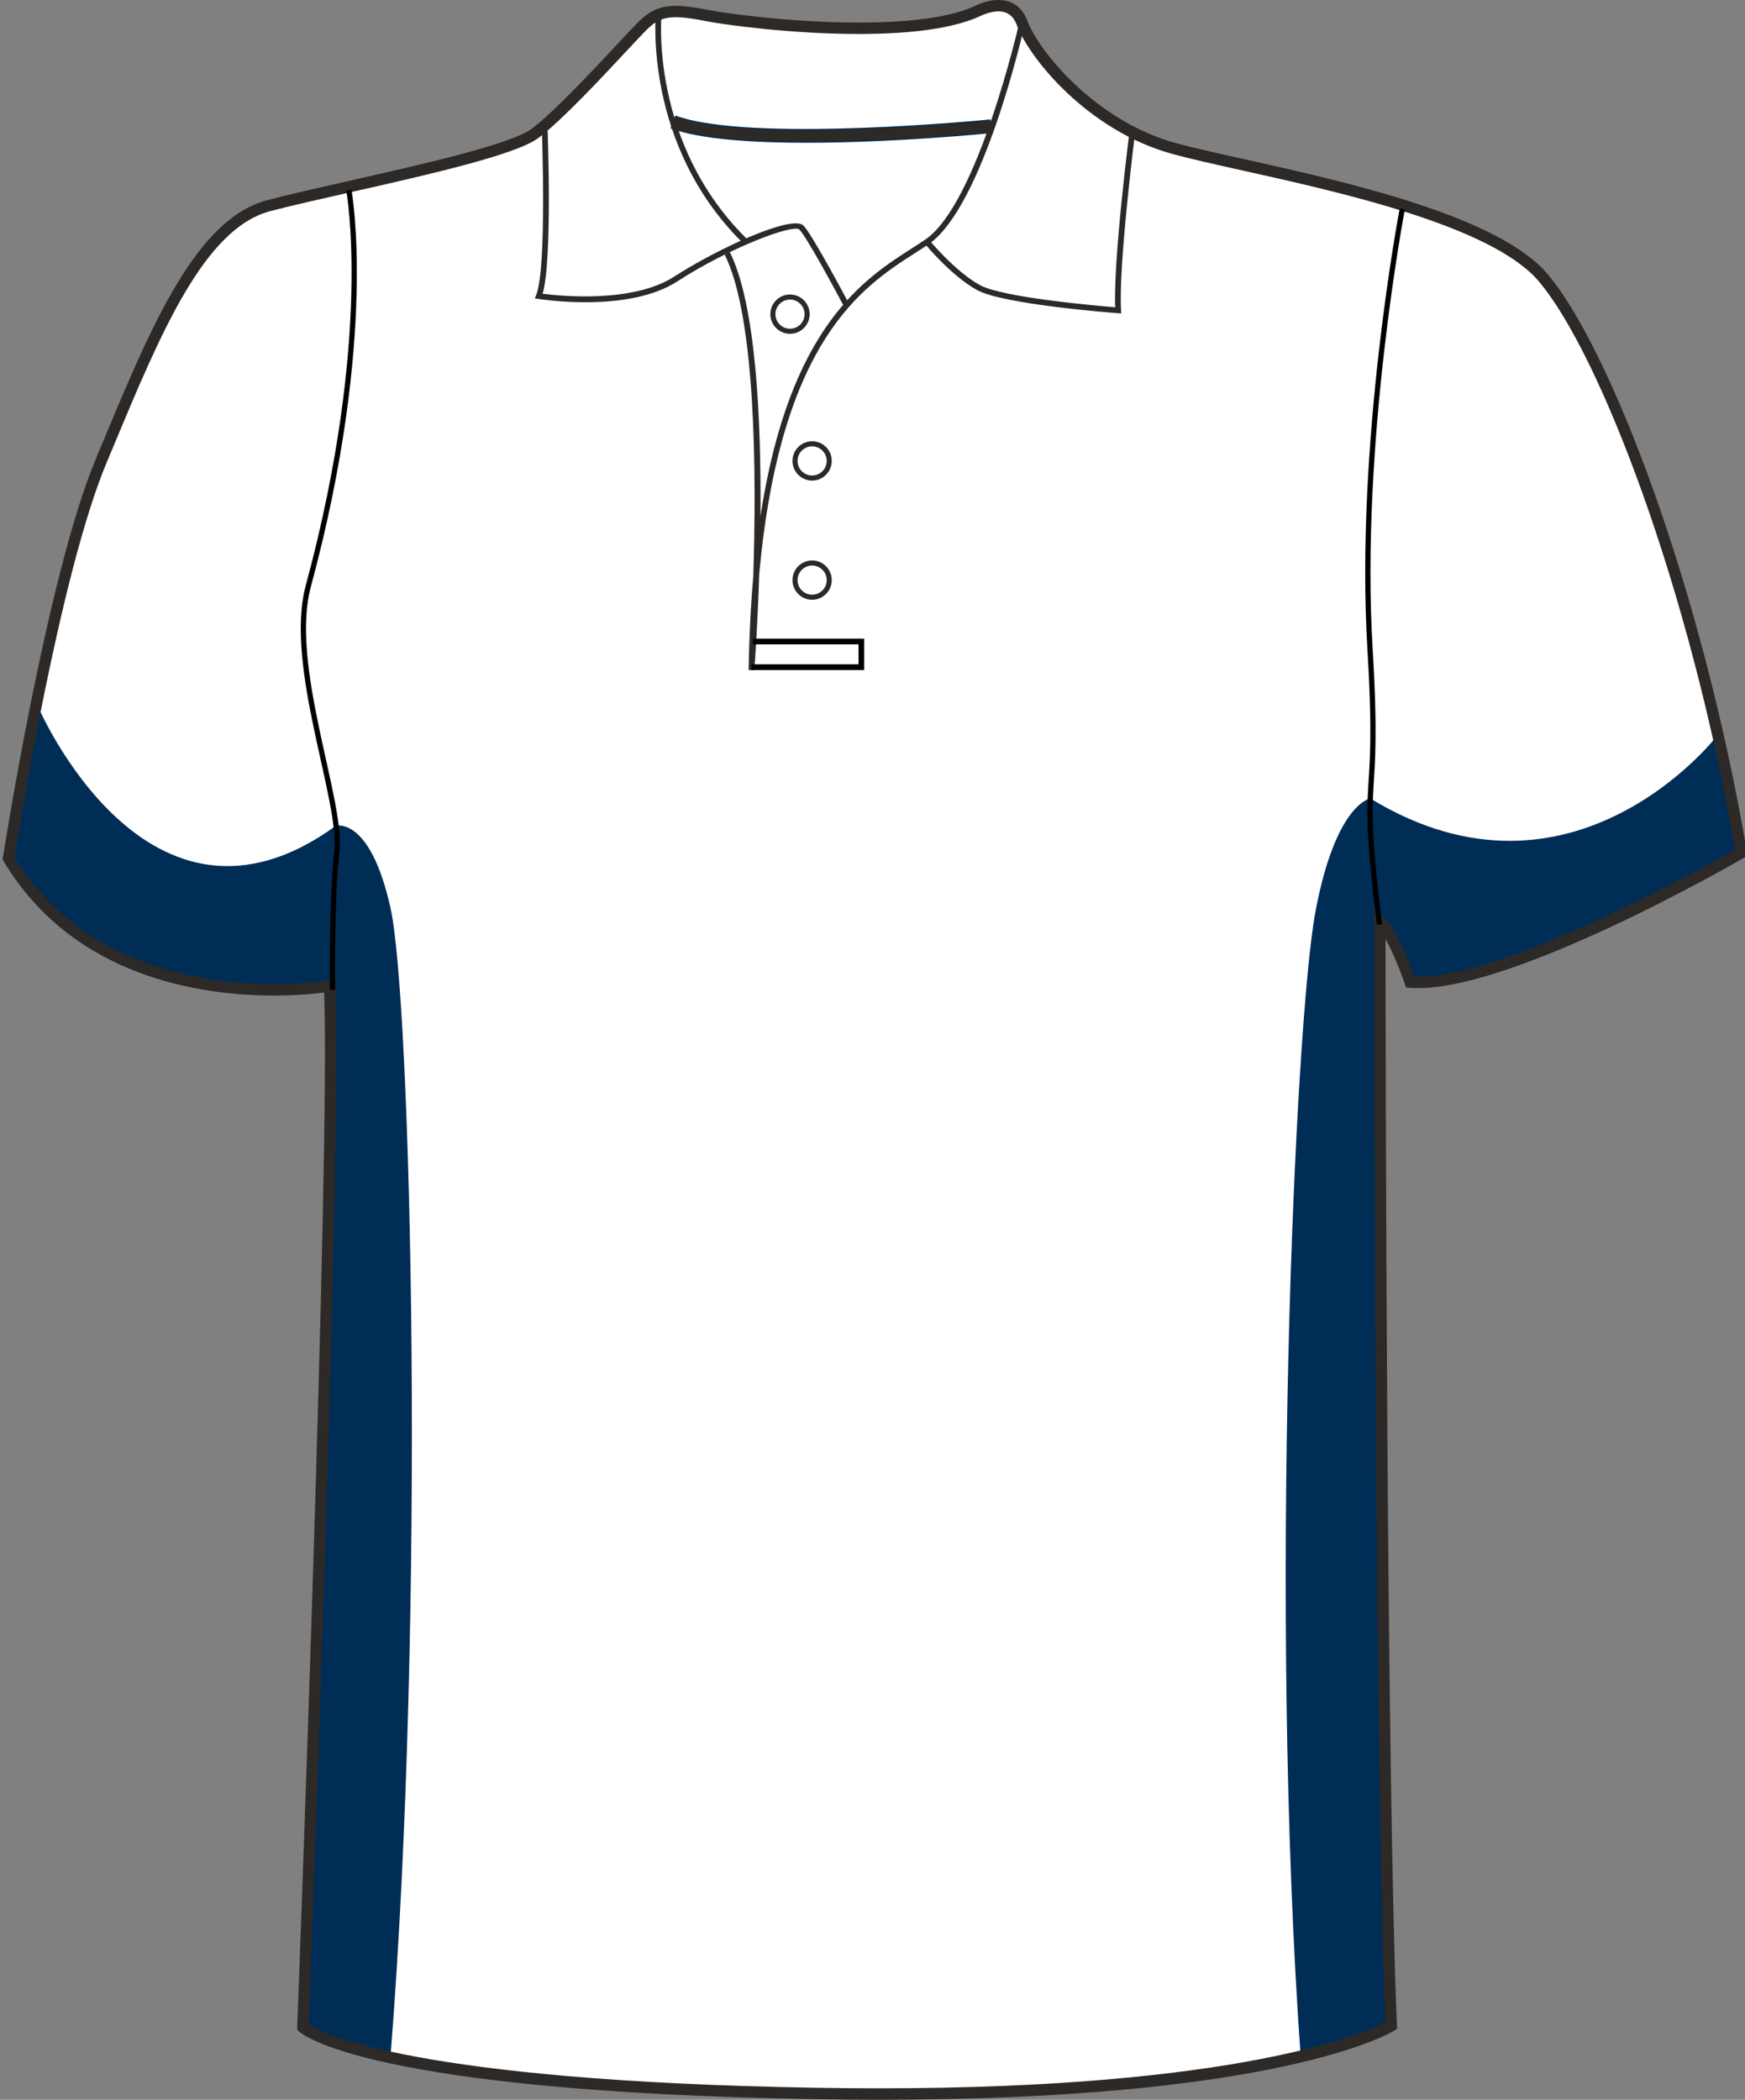 <svg xmlns="http://www.w3.org/2000/svg" xmlns:xlink="http://www.w3.org/1999/xlink" version="1.1" id="Layer_1" x="0px" y="0px" width="664.976px" height="800.002px" viewbox="1 0 664.976 800.002" enable-background="new 1 0 664.976 800.002" xml:space="preserve" class="svg0" ><rect width="100%" height="100%" fill="#808080" stroke="none"/>   <g id="front"> 	<path id="primary" fill="#FFFFFF" d="M125.589,376.729c0,0-90.337,9.721-122.319-48.589c0,0,16.462-106.569,35.312-151.524   c18.854-44.954,36.251-89.912,63.808-97.16c27.553-7.25,89.909-18.85,101.506-27.549c11.602-8.702,34.801-34.804,40.603-40.603   c5.803-5.802,10.154-7.255,24.652-4.353c14.502,2.9,76.855,10.154,102.962-1.449c0,0,13.052-7.25,17.399,4.35   c4.352,11.601,26.104,39.153,58.001,47.853c31.904,8.702,117.453,21.751,140.66,49.303   c23.207,27.552,58.014,117.461,75.408,218.968c0,0-89.911,52.203-126.158,49.302c0,0-5.805-17.399-11.604-23.201   c0,0,0,316.421,4.35,420.827c0,0-46.397,28.711-218.959,25.813c-172.563-2.9-195.766-25.23-195.766-25.23   S128.489,433.288,125.589,376.729z" class="primary"></path> 	<g id="secondary" class="secondary"> 		<path fill="#002D56" d="M654.037,280.708c0,0-54.829,70.495-131.851,23.498c0,0-13.174,1.94-20.89,43.08    c-7.833,41.774-17.838,265.442-5.653,436.022l35.026-11.098c0,0-8.483-398.164-5.222-419.704c0,0,11.096,12.402,11.749,22.193    c0,0,43.73-1.958,126.629-50.26L654.037,280.708z" class="secondary"></path> 		<path fill="#002D56" d="M14.366,268.959c0,0,41.774,97.909,113.575,45.691c0,0,13.055-3.917,20.887,31.331    c7.833,35.248,13.488,267.619,0,437.328c0,0-6.525,1.305-33.94-10.443c0,0,13.055-354.431,9.791-394.898l-7.182-0.653    c0,0-78.327,8.485-114.227-49.607L14.366,268.959z" class="secondary"></path> 	</g> 	<path id="secondary_1_" fill="#002D56" d="M307.211,54.394c-20.517,0-40.394-1.308-51.658-5.479l1.812-4.898   c28.467,10.544,119.188,1.574,120.102,1.48l0.521,5.195C375.65,50.931,340.589,54.394,307.211,54.394z" class="secondary"></path> 	 	<g id="Layer_4"> 		<path fill="none" stroke="#000000" stroke-width="2px" stroke-miterlimit="10" d="M521.829,295.522"></path> 	</g> 	<path d="M335.239,800.002c-7.833,0-15.932-0.068-24.073-0.205c-171.449-2.883-196.264-24.9-197.236-25.838l-0.703-0.678   l0.037-0.975c0.127-3.354,12.673-331.775,10.261-394.164c-3.438,0.45-10.29,1.157-19.28,1.157   c-26.988,0-76.236-6.643-102.84-51.132L1,327.494l0.12-0.775c0.166-1.071,16.723-107.351,35.456-152.033l2.987-7.138   c18.07-43.274,35.138-84.145,62.271-91.282c8.051-2.12,19.123-4.622,30.847-7.272c27.646-6.25,62.059-14.026,69.91-19.916   c8.549-6.413,23.958-22.925,33.162-32.788c3.201-3.428,5.729-6.139,7.203-7.614c4.082-4.081,7.784-6.442,14.648-6.442   c3.078,0,6.882,0.476,11.971,1.494c7.626,1.525,32.733,4.873,57.657,4.873c19.973,0,34.772-2.077,43.994-6.175   C371.237,2.411,375.628,0,380.462,0c3.688,0,8.605,1.387,11.081,7.998c4.393,11.703,26.145,38.227,56.537,46.52   c6.681,1.822,15.717,3.832,26.173,6.159c38.547,8.577,96.795,21.54,115.581,43.84c23.56,27.976,58.387,117.917,75.885,220   l0.257,1.489l-1.31,0.76c-3.598,2.091-91.059,52.502-127.425,49.591l-1.437-0.113l-0.453-1.366   c-0.046-0.13-3.388-10.065-7.368-17.106c0.038,46.578,0.401,319.252,4.345,413.956l0.056,1.271l-1.081,0.668   C529.571,774.736,486.973,800.002,335.239,800.002z M117.654,771.328c5.063,3.281,40.023,21.535,193.589,24.115   c8.117,0.137,16.19,0.203,23.996,0.203c137.213,0,185.171-21.266,192.695-25.102c-4.248-104.625-4.299-416.409-4.299-419.561v-5.25   l3.715,3.71c5.161,5.162,10.104,18.302,11.647,22.651c33.656,1.22,111.145-42.069,122.178-48.349   c-17.455-100.732-51.597-189.038-74.672-216.434c-17.832-21.174-75.221-33.944-113.189-42.396   c-10.518-2.339-19.597-4.36-26.374-6.208c-32.292-8.809-54.666-36.383-59.469-49.188c-1.306-3.483-3.599-5.174-7.01-5.174   c-3.661,0-7.265,1.945-7.303,1.963c-9.948,4.434-25.345,6.637-45.929,6.637c-25.248,0-50.751-3.404-58.511-4.956   c-14.134-2.825-17.501-1.428-22.688,3.757c-1.42,1.421-3.927,4.107-7.099,7.506c-9.907,10.613-24.877,26.654-33.734,33.3   c-8.598,6.448-42.049,14.009-71.562,20.678c-11.686,2.642-22.723,5.135-30.697,7.235c-25.054,6.592-41.72,46.5-59.364,88.752   l-2.989,7.146C22.898,218.551,7.081,316.836,5.538,326.601c25.596,42.046,72.774,48.342,98.702,48.342   c12.466,0,20.889-1.438,20.974-1.451l2.417-0.421l0.126,2.452C130.552,429.898,118.484,749.496,117.654,771.328z" fill="#2D2926" stroke-width="2px"></path> 	<path d="M321.492,116.513c-3.813-7.201-14.276-26.456-16.859-29.038c-2.265-2.256-26.555,6.816-46.494,19.72   c-18.625,12.052-51.575,6.911-52.97,6.687l-1.343-0.217l0.504-1.261c4.214-10.538,2.12-64.266,2.102-64.809l2.172-0.085   c0.086,2.15,1.996,51.126-1.815,64.403c6.28,0.82,34.245,3.757,50.167-6.543c16.396-10.607,44.918-23.73,49.212-19.43   c3.342,3.34,16.681,28.488,17.246,29.559L321.492,116.513z" fill="#2D2926" stroke-width="2px"></path> 	<path d="M282.886,92.373c-37.72-37.324-32.997-86.852-32.945-87.348l2.162,0.227c-0.05,0.486-4.646,49.007,32.31,85.575   L282.886,92.373z" fill="#2D2926" stroke-width="2px"></path> 	<path d="M287.454,255.364l-2.172-0.102c0.214-12.893,0.822-24.681,1.772-35.492c1.255-38.903,0.996-98.998-10.903-122.789   l1.944-0.974c10.019,20.04,12.018,63.979,11.693,100.677c11.022-72.157,39.403-90.348,57.734-102.092   c1.82-1.167,3.535-2.266,5.11-3.344c20.074-13.737,35.652-82.037,35.813-82.727l2.122,0.478   c-0.639,2.846-15.926,69.828-36.702,84.042c-1.594,1.089-3.327,2.201-5.168,3.378c-19.717,12.634-51.252,32.833-59.372,122.311   C288.674,238.906,287.582,253.667,287.454,255.364z" fill="#2D2926" stroke-width="2px"></path> 	<path d="M427.283,119.425l-1.247-0.094c-1.784-0.133-43.854-3.344-53.737-8.833c-9.854-5.478-19.481-17.169-19.888-17.666   l1.684-1.375c0.098,0.117,9.774,11.866,19.267,17.138c8.56,4.757,44.48,7.888,51.614,8.47c-0.732-18.311,5.25-65.432,5.51-67.474   l2.157,0.274c-0.066,0.51-6.502,51.213-5.434,68.312L427.283,119.425z" fill="#2D2926" stroke-width="2px"></path> 	<path fill="none" stroke="#000000" stroke-width="2px" stroke-miterlimit="10" d="M277.123,96.493"></path> 	<polygon points="329.327,255.28 286.342,255.28 286.342,253.105 327.153,253.105 327.153,245.493 286.911,245.493 286.911,243.318    329.327,243.318  "></polygon> 	<path d="M309.481,228.513c-4.128,0-7.488-3.359-7.488-7.487c0-4.13,3.36-7.491,7.488-7.491c4.127,0,7.487,3.361,7.487,7.491   C316.966,225.156,313.608,228.513,309.481,228.513z M309.481,215.47c-3.063,0-5.554,2.492-5.554,5.556s2.489,5.553,5.554,5.553   c3.062,0,5.553-2.491,5.553-5.553C315.033,217.962,312.542,215.47,309.481,215.47z" fill="#2D2926" stroke-width="2px"></path> 	<path d="M309.481,183.102c-4.128,0-7.488-3.36-7.488-7.491c0-4.128,3.36-7.488,7.488-7.488c4.127,0,7.487,3.36,7.487,7.488   C316.966,179.742,313.608,183.102,309.481,183.102z M309.481,170.058c-3.063,0-5.554,2.491-5.554,5.553   c0,3.065,2.489,5.556,5.554,5.556c3.062,0,5.553-2.494,5.553-5.556S312.542,170.058,309.481,170.058z" fill="#2D2926" stroke-width="2px"></path> 	<path d="M301.053,127.182c-4.13,0-7.488-3.36-7.488-7.491c0-4.128,3.36-7.489,7.488-7.489c4.127,0,7.485,3.361,7.485,7.489   C308.536,123.822,305.18,127.182,301.053,127.182z M301.053,114.138c-3.063,0-5.559,2.491-5.559,5.554   c0,3.064,2.493,5.556,5.559,5.556c3.063,0,5.554-2.494,5.554-5.556C306.606,116.629,304.115,114.138,301.053,114.138z" fill="#2D2926" stroke-width="2px"></path> 	<path d="M307.18,53.963c-20.456,0-40.264-1.305-51.478-5.457l1.514-4.081c28.558,10.576,119.376,1.599,120.294,1.507l0.435,4.328   C375.604,50.497,340.531,53.963,307.18,53.963z" fill="#2D2926" stroke-width="2px"></path> 	<path fill="none" stroke="#000000" stroke-width="2px" stroke-miterlimit="10" d="M132.944,72.463   c0,0,10.294,55.46-15.446,150.806c-8.179,30.305,13.054,81.57,10.877,101.147c-2.175,19.576-1.65,52.805-1.65,52.805"></path> 	<path fill="none" stroke="#000000" stroke-width="2px" stroke-miterlimit="10" d="M525.702,352.249   c-7.978-64.17,0.313-39.341-3.623-105.055c-4.717-78.669,12.29-167.552,12.29-167.552"></path> </g> </svg>